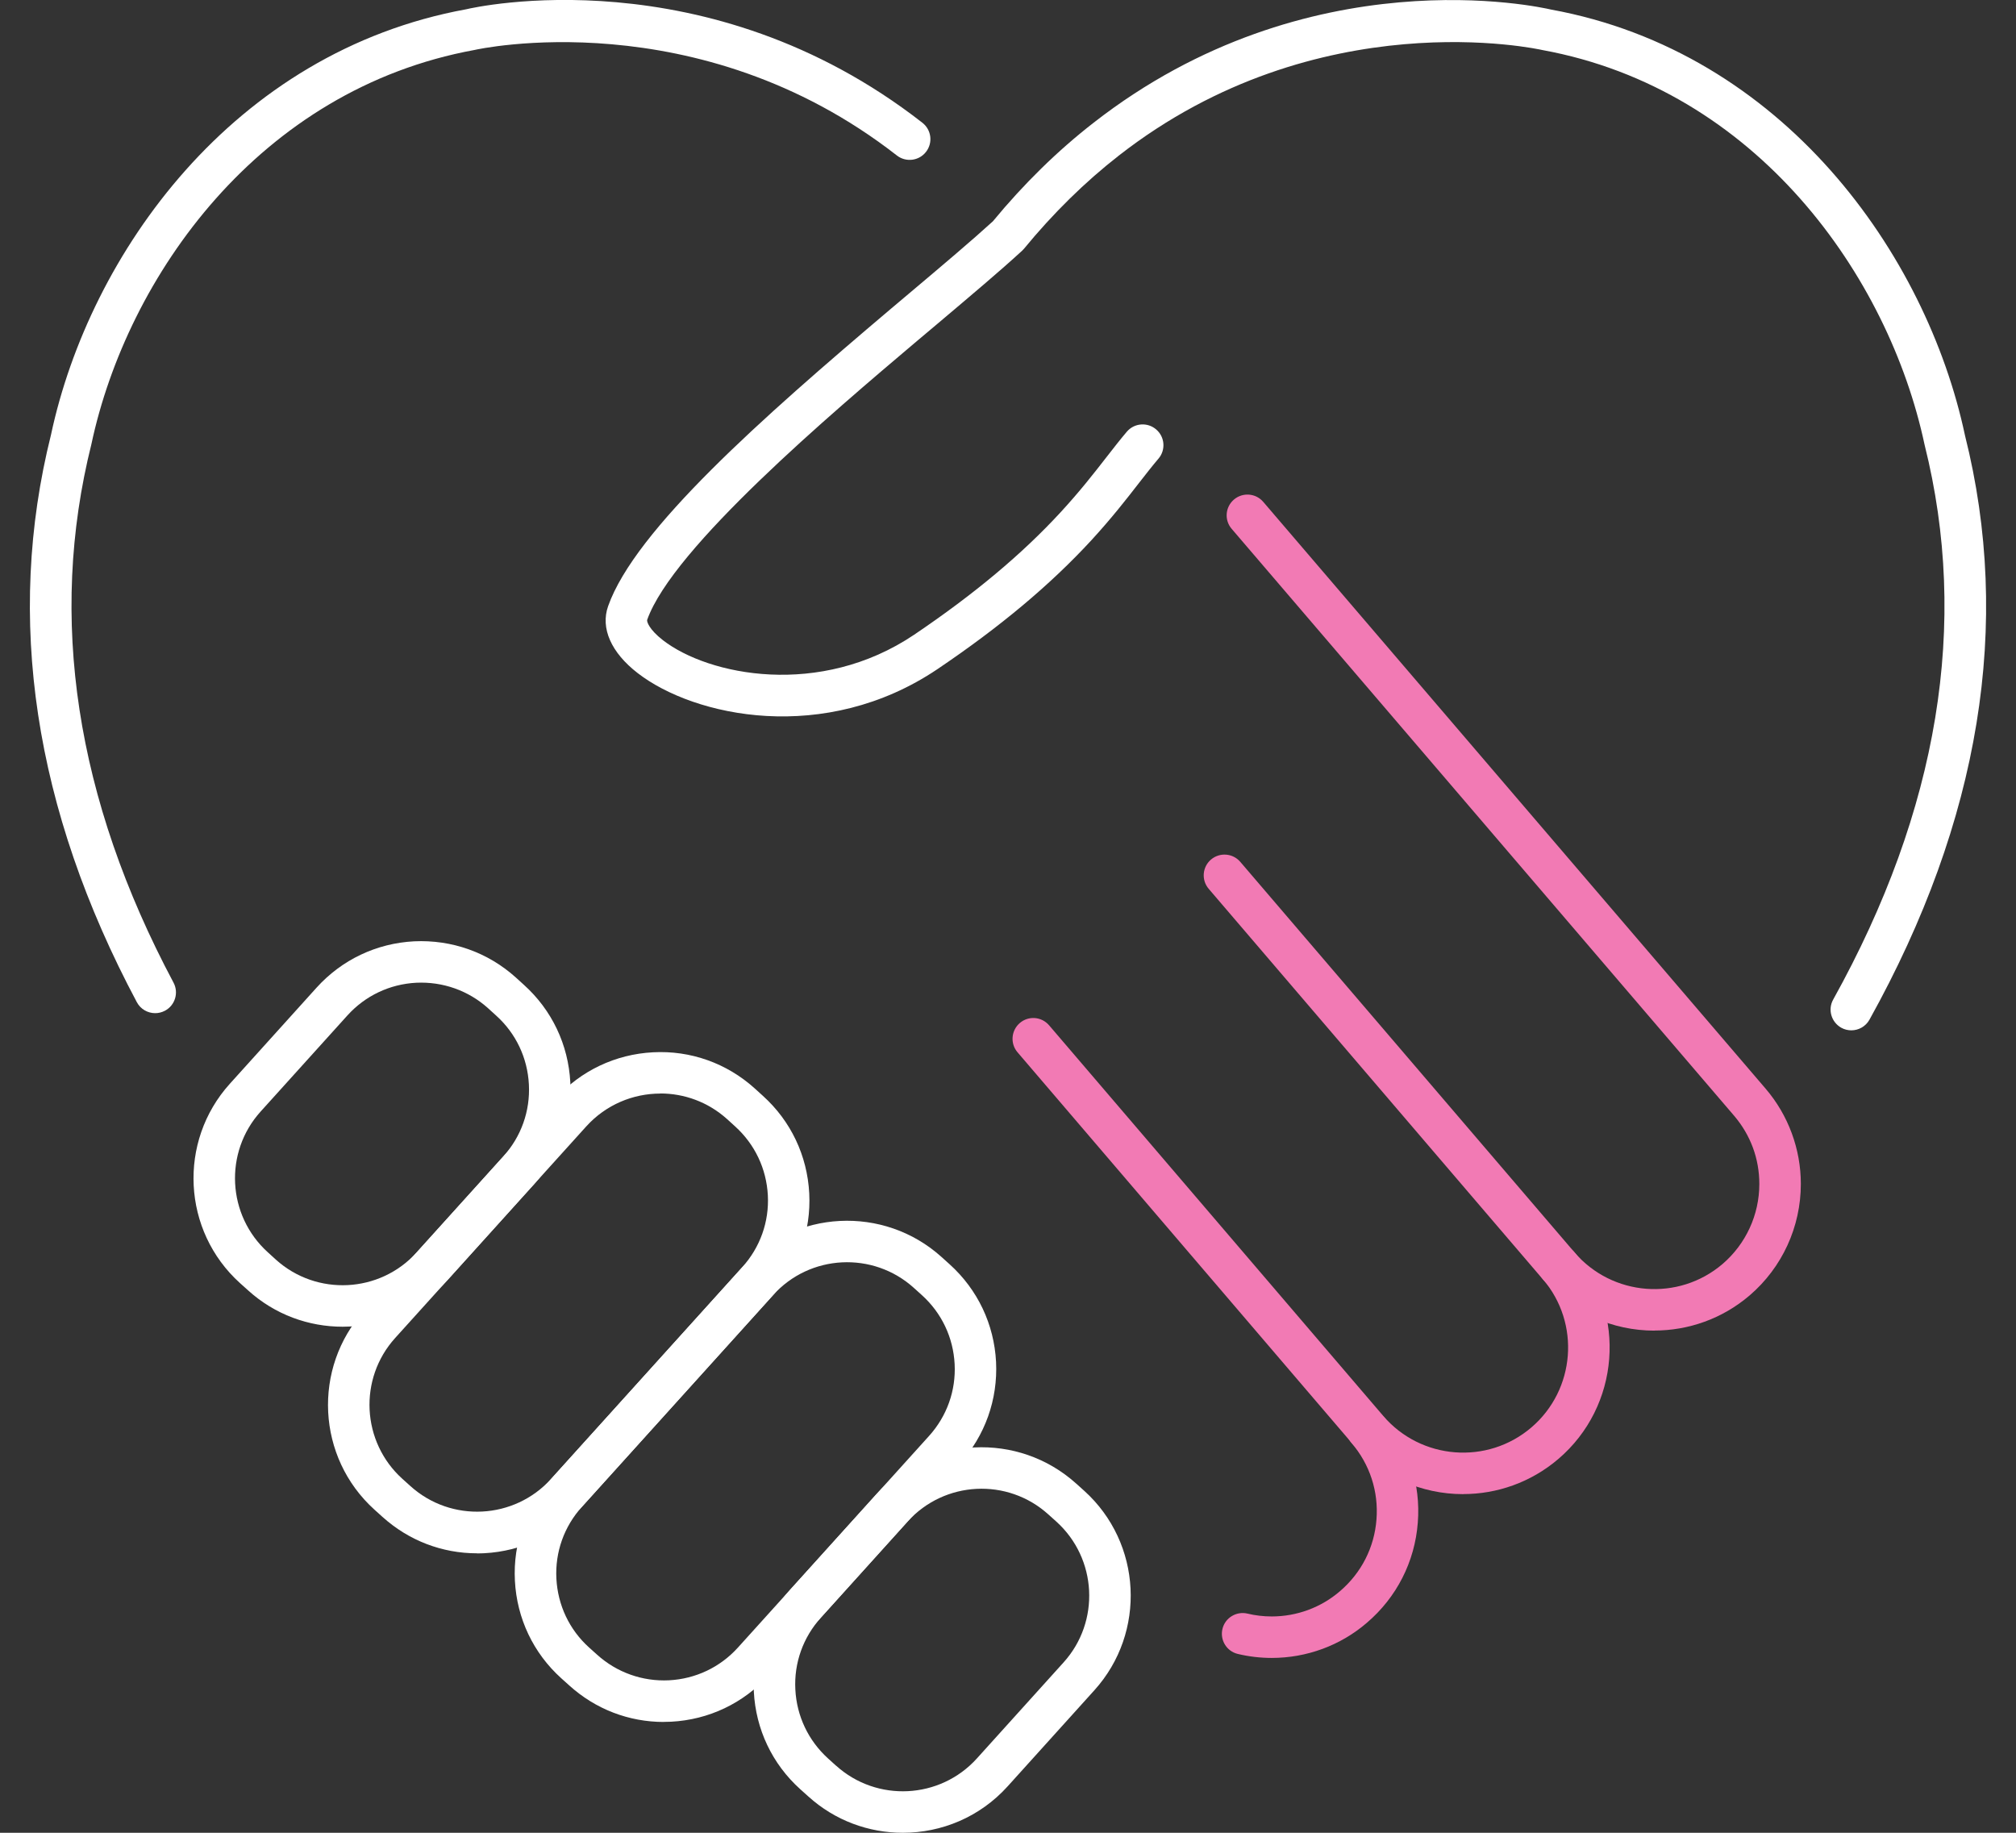 <svg width="66" height="60" viewBox="0 0 66 60" fill="none" xmlns="http://www.w3.org/2000/svg">
<rect x="0" y="0" width="66" height="60" fill="#333333" stroke="none"/>
<g clip-path="url(#clip0_2516_25684)">
<path d="M54.161 43.561C52.806 43.561 51.458 42.991 50.512 41.883L39.571 29.098C39.326 28.813 39.36 28.384 39.645 28.14C39.93 27.897 40.359 27.929 40.604 28.214L51.546 40.999C52.779 42.44 54.955 42.61 56.396 41.377C57.158 40.722 57.597 39.768 57.597 38.761C57.597 37.933 57.312 37.161 56.772 36.527L40.322 17.312C40.077 17.027 40.111 16.599 40.397 16.354C40.681 16.111 41.11 16.143 41.355 16.428L57.805 35.642C58.548 36.511 58.956 37.619 58.956 38.759C58.956 40.162 58.346 41.494 57.28 42.408C56.377 43.18 55.267 43.558 54.164 43.558L54.161 43.561Z" fill="#F27AB4"/>
<path d="M5.079 33.168C4.837 33.168 4.602 33.038 4.48 32.809C1.113 26.488 0.168 20.237 1.67 14.231C2.932 8.315 7.628 1.699 15.261 0.304C15.546 0.234 23.151 -1.476 30.198 4.019C30.494 4.251 30.547 4.677 30.315 4.973C30.086 5.268 29.657 5.321 29.362 5.09C22.844 0.008 15.61 1.617 15.538 1.635C8.491 2.922 4.165 9.042 2.993 14.537C1.571 20.229 2.477 26.152 5.681 32.169C5.857 32.499 5.732 32.912 5.401 33.088C5.3 33.141 5.191 33.168 5.082 33.168H5.079Z" fill="white"/>
<path d="M41.635 54.276C41.257 54.276 40.881 54.231 40.522 54.145C40.157 54.058 39.933 53.69 40.021 53.325C40.109 52.96 40.477 52.739 40.841 52.825C41.094 52.886 41.363 52.918 41.635 52.918C42.456 52.918 43.249 52.625 43.867 52.092C44.568 51.493 44.994 50.659 45.063 49.743C45.135 48.827 44.845 47.937 44.248 47.242C44.003 46.957 44.038 46.528 44.323 46.286C44.608 46.041 45.036 46.075 45.279 46.36C46.112 47.332 46.517 48.574 46.416 49.849C46.318 51.128 45.724 52.292 44.749 53.125C43.886 53.869 42.78 54.276 41.633 54.276H41.635Z" fill="#F27AB4"/>
<path d="M47.9 48.914C46.544 48.914 45.196 48.344 44.251 47.236L33.312 34.449C33.067 34.164 33.102 33.735 33.387 33.49C33.674 33.245 34.1 33.28 34.345 33.565L45.284 46.352C46.517 47.793 48.694 47.964 50.135 46.73C51.575 45.497 51.746 43.321 50.513 41.88C50.268 41.595 50.302 41.166 50.587 40.921C50.872 40.676 51.301 40.711 51.546 40.996C53.267 43.007 53.03 46.043 51.019 47.761C50.116 48.533 49.005 48.912 47.903 48.912L47.9 48.914Z" fill="#F27AB4"/>
<path d="M60.609 33.73C60.498 33.73 60.383 33.703 60.279 33.645C59.952 33.461 59.832 33.048 60.016 32.721C63.465 26.515 64.472 20.405 63.007 14.559C61.832 9.04 57.512 2.922 50.494 1.638C50.387 1.614 43.15 0.005 36.63 5.092C35.525 5.953 34.478 6.981 33.522 8.145C33.501 8.169 33.479 8.193 33.455 8.214C32.752 8.861 31.777 9.682 30.651 10.633L30.022 11.162C27.226 13.528 22.021 17.933 21.187 20.293C21.169 20.349 21.254 20.61 21.704 20.959C23.196 22.115 26.842 22.855 29.926 20.78C31.889 19.454 33.458 18.143 34.723 16.769C35.349 16.09 35.812 15.496 36.22 14.971C36.46 14.662 36.678 14.383 36.891 14.132C37.134 13.847 37.565 13.813 37.85 14.058C38.135 14.3 38.17 14.729 37.927 15.014C37.725 15.251 37.52 15.515 37.293 15.805C36.87 16.351 36.388 16.969 35.725 17.691C34.388 19.142 32.742 20.522 30.688 21.907C27.007 24.384 22.735 23.473 20.876 22.035C20.008 21.364 19.653 20.565 19.909 19.843C20.791 17.345 24.956 13.674 29.146 10.126L29.777 9.594C30.874 8.67 31.823 7.868 32.505 7.245C33.517 6.019 34.622 4.935 35.797 4.022C42.844 -1.476 50.454 0.237 50.773 0.312C58.375 1.699 63.068 8.315 64.33 14.255C65.878 20.421 64.826 26.864 61.203 33.381C61.078 33.605 60.846 33.73 60.609 33.73Z" fill="white"/>
<path d="M11.216 43.433C10.11 43.433 9.002 43.041 8.121 42.242L7.857 42.005C5.966 40.298 5.817 37.371 7.524 35.48L10.363 32.334C11.191 31.418 12.326 30.88 13.557 30.816C14.79 30.758 15.973 31.176 16.889 32.002L17.152 32.241C18.069 33.067 18.607 34.202 18.671 35.435C18.735 36.668 18.314 37.85 17.485 38.767L14.646 41.912C13.735 42.922 12.478 43.433 11.216 43.433ZM9.031 41.236C10.366 42.44 12.433 42.336 13.639 41.001L16.479 37.856C17.062 37.209 17.36 36.375 17.315 35.504C17.27 34.633 16.891 33.831 16.244 33.248L15.98 33.008C15.333 32.425 14.494 32.132 13.629 32.172C12.758 32.217 11.956 32.598 11.373 33.243L8.533 36.388C7.327 37.723 7.433 39.789 8.768 40.996L9.031 41.236Z" fill="white"/>
<path d="M15.616 50.851C14.47 50.851 13.381 50.433 12.523 49.66L12.26 49.423C10.369 47.716 10.22 44.789 11.927 42.898L18.186 35.967C19.014 35.051 20.149 34.513 21.379 34.449C22.607 34.383 23.795 34.806 24.711 35.634L24.975 35.874C25.891 36.7 26.429 37.834 26.493 39.068C26.557 40.301 26.134 41.483 25.308 42.4L19.049 49.33C18.221 50.246 17.086 50.784 15.855 50.848C15.775 50.853 15.696 50.853 15.616 50.853V50.851ZM21.619 35.8C20.727 35.8 19.84 36.162 19.195 36.873L12.936 43.803C11.73 45.138 11.836 47.205 13.171 48.411L13.434 48.648C14.769 49.855 16.835 49.748 18.042 48.414L24.301 41.483C24.884 40.836 25.183 40.002 25.138 39.132C25.092 38.261 24.711 37.459 24.067 36.876L23.803 36.636C23.18 36.074 22.397 35.797 21.619 35.797V35.8Z" fill="white"/>
<path d="M21.731 56.372C20.586 56.372 19.496 55.954 18.639 55.179L18.375 54.942C17.459 54.116 16.921 52.981 16.857 51.748C16.793 50.515 17.214 49.333 18.042 48.416L24.301 41.486C26.009 39.595 28.936 39.446 30.827 41.153L31.09 41.39C32.007 42.218 32.545 43.353 32.609 44.584C32.67 45.817 32.249 46.999 31.423 47.916L25.164 54.846C24.336 55.762 23.201 56.3 21.971 56.364C21.891 56.367 21.811 56.37 21.731 56.37V56.372ZM19.55 54.172C20.197 54.755 21.039 55.051 21.901 55.008C22.773 54.963 23.574 54.582 24.157 53.938L30.417 47.007C31 46.36 31.298 45.526 31.253 44.656C31.208 43.785 30.827 42.983 30.182 42.4L29.919 42.163C28.584 40.956 26.515 41.06 25.311 42.397L19.052 49.327C18.468 49.974 18.17 50.808 18.215 51.679C18.261 52.55 18.639 53.352 19.286 53.935L19.55 54.172Z" fill="white"/>
<path d="M29.556 60C28.451 60 27.343 59.608 26.461 58.809L26.197 58.572C25.281 57.747 24.743 56.612 24.679 55.379C24.618 54.146 25.039 52.963 25.864 52.047L28.704 48.901C30.411 47.01 33.338 46.861 35.232 48.568L35.496 48.805C37.387 50.513 37.536 53.443 35.828 55.334L32.989 58.479C32.078 59.489 30.821 60 29.559 60H29.556ZM27.372 57.803C28.706 59.007 30.773 58.903 31.98 57.568L34.819 54.423C36.026 53.088 35.919 51.021 34.585 49.815L34.321 49.578C32.987 48.371 30.92 48.475 29.713 49.812L26.874 52.958C26.291 53.605 25.992 54.439 26.038 55.31C26.083 56.181 26.464 56.982 27.108 57.566L27.372 57.805V57.803Z" fill="white"/>
</g>
<defs>
<clipPath id="clip0_2516_25684">
<rect width="64.046" height="60" fill="white" transform="translate(0.977)"/>
</clipPath>
</defs>
</svg>
